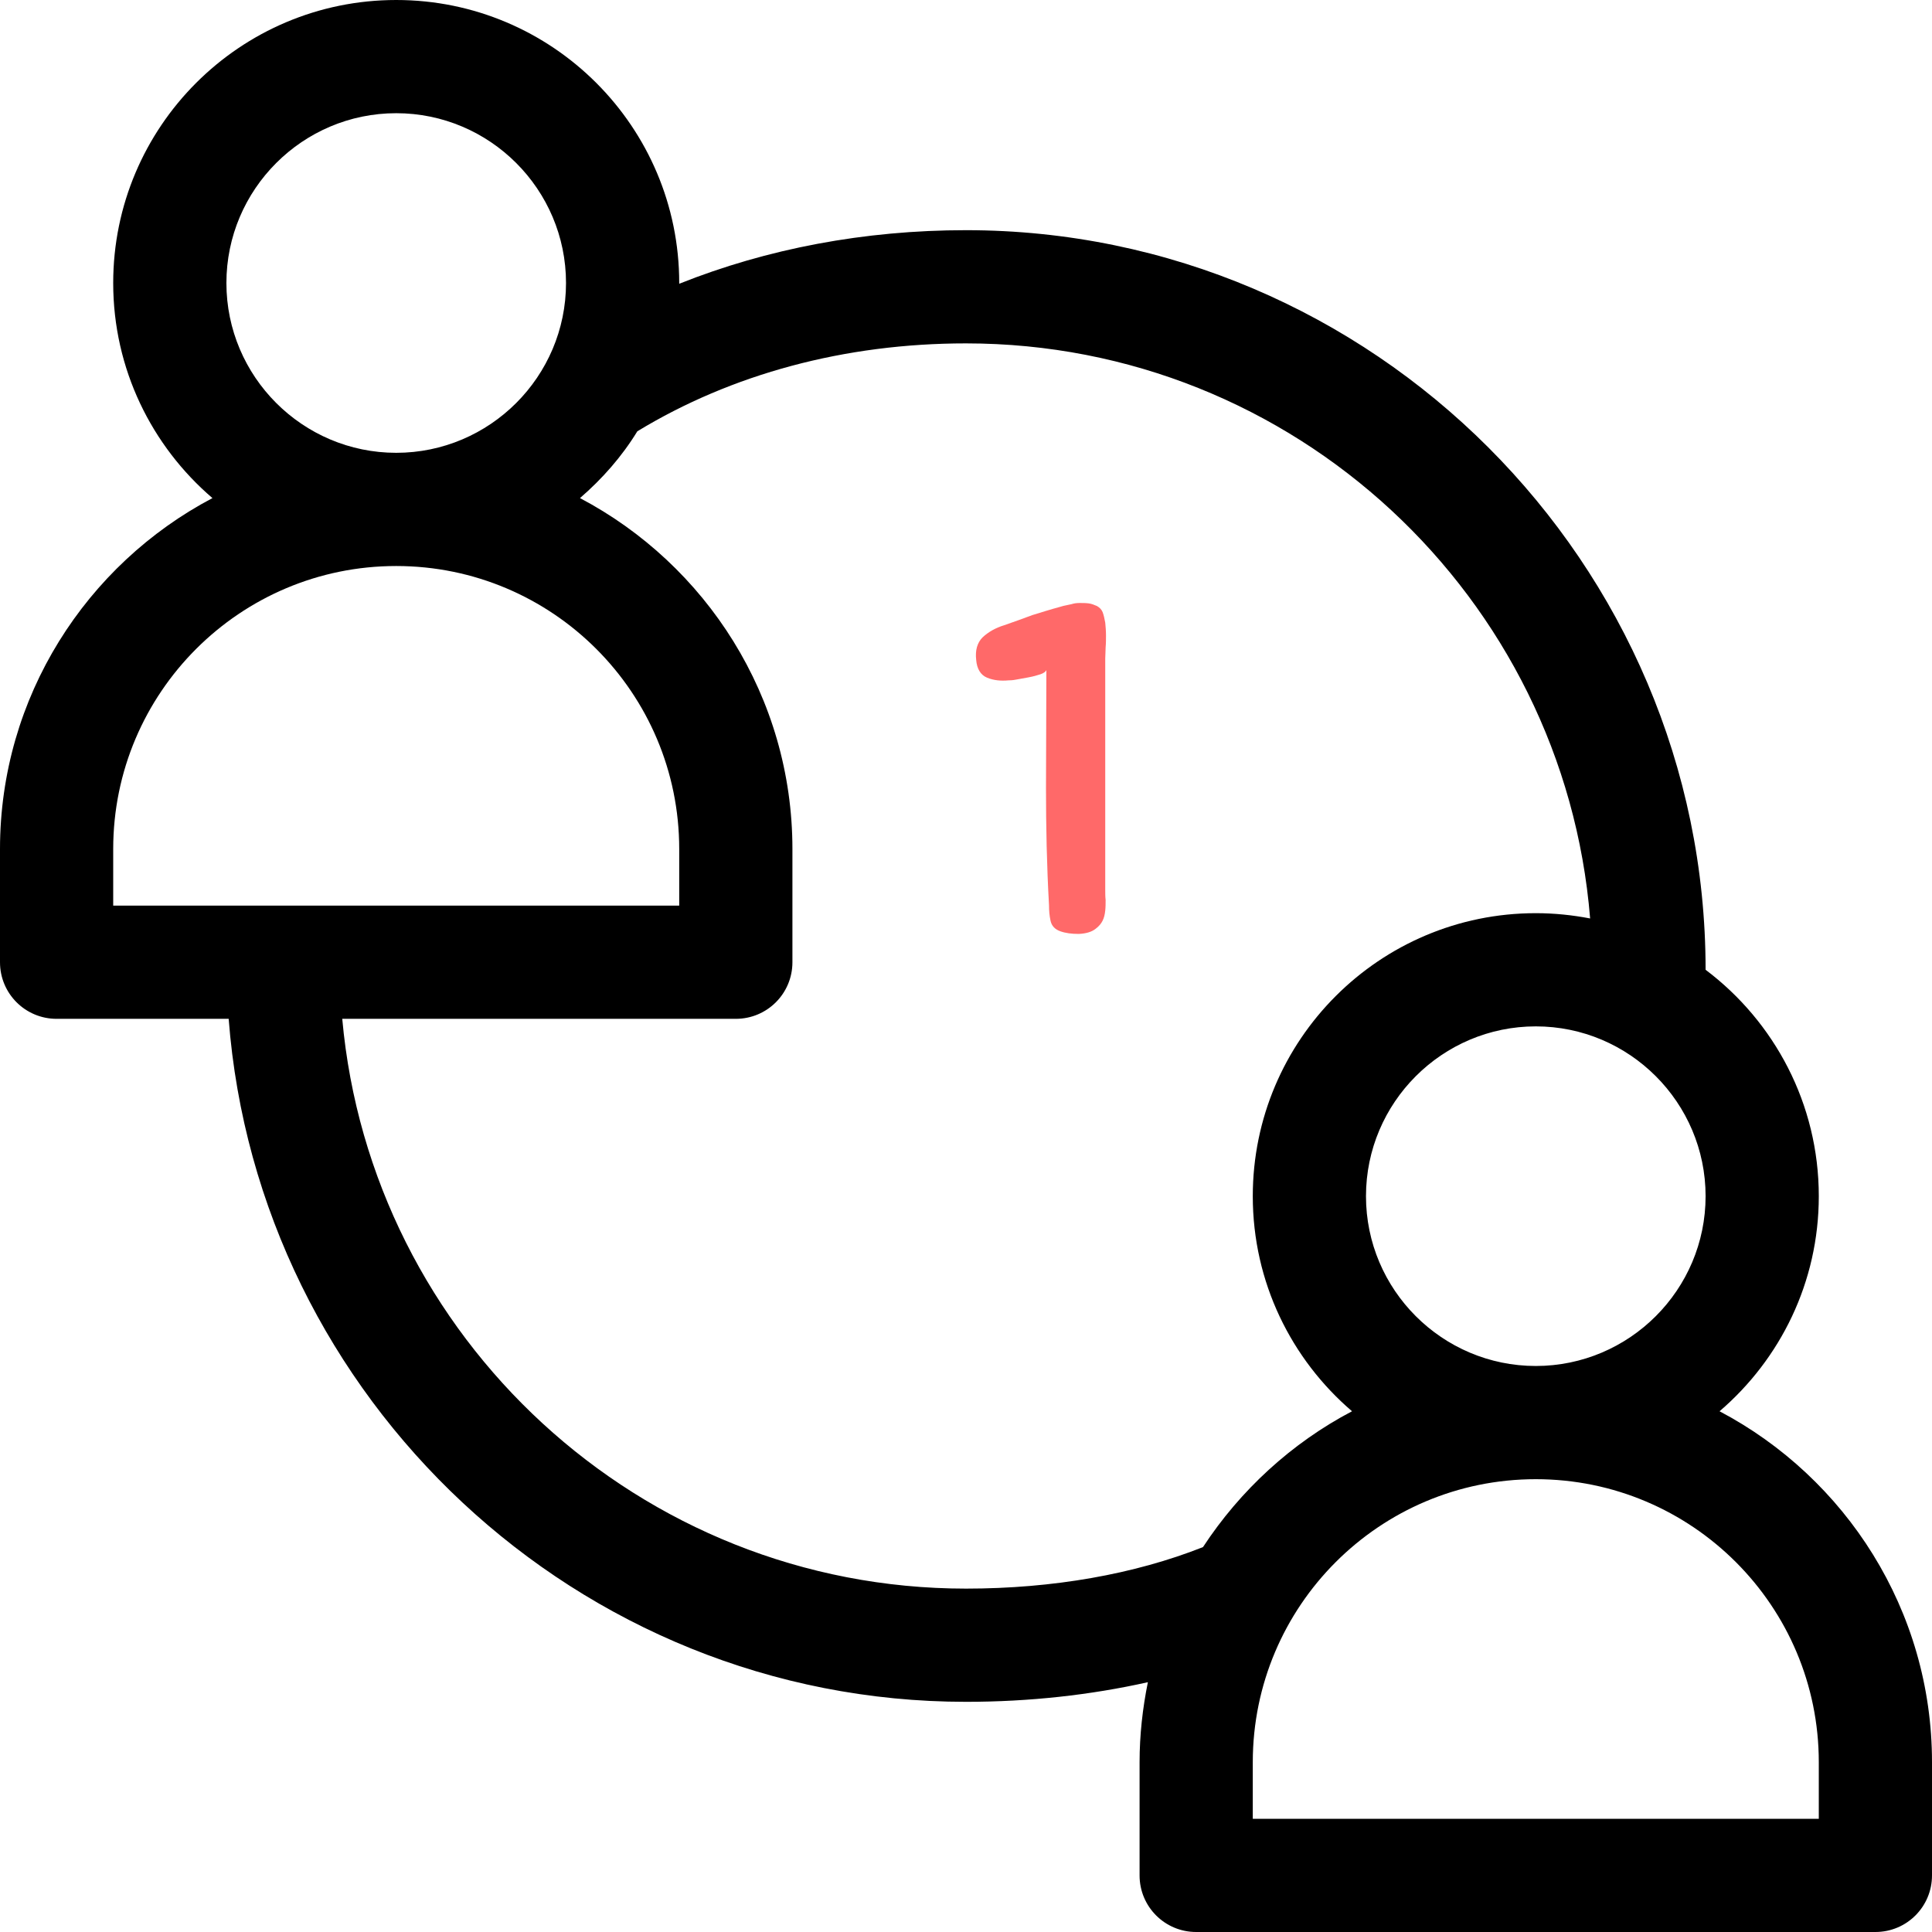 <?xml version="1.0" encoding="utf-8"?>
<!-- Generator: Adobe Illustrator 24.0.1, SVG Export Plug-In . SVG Version: 6.00 Build 0)  -->
<svg version="1.1" id="Capa_1" xmlns="http://www.w3.org/2000/svg" xmlns:xlink="http://www.w3.org/1999/xlink" x="0px" y="0px"
	 viewBox="0 0 512 512" style="enable-background:new 0 0 512 512;" xml:space="preserve">
<style type="text/css">
	.st0{fill:#FF6969;}
	.st1{fill:#FFFFFF;stroke:#000000;stroke-width:31;stroke-miterlimit:10;}
	.st2{fill:none;stroke:#FF6969;stroke-width:35;stroke-linecap:round;stroke-miterlimit:10;}
	.st3{fill:none;stroke:#000000;stroke-width:35;stroke-linecap:round;stroke-miterlimit:10;}
	.st4{fill:none;}
</style>
<g>
	<g>
		<path d="M455.7,374c16.1-13.8,26.3-34.2,26.3-57c0-24.5-11.8-46.3-30-60c0,0,0,0,0,0c0-107.8-88.2-196-196-196
			c-26.9,0-52.7,4.9-76,14.2c0-0.1,0-0.2,0-0.2c0-41.4-33.6-75-75-75S30,33.6,30,75c0,22.8,10.2,43.2,26.3,57
			C22.9,149.6,0,184.7,0,225v30c0,8.3,6.7,15,15,15h45.6c7.7,100.5,92.4,181,195.4,181c16.8,0,33-1.8,48.2-5.2
			c-1.4,6.9-2.2,14-2.2,21.2v30c0,8.3,6.7,15,15,15h180c8.3,0,15-6.7,15-15v-30C512,426.7,489.1,391.6,455.7,374z M452,317
			c0,24.8-20.2,45-45,45s-45-20.2-45-45s20.2-45,45-45S452,292.2,452,317z M105,30c24.8,0,45,20.2,45,45s-20.2,45-45,45
			S60,99.8,60,75S80.2,30,105,30z M30,240v-15c0-41.4,33.6-75,75-75s75,33.6,75,75v15H30z M256,421c-86.5,0-157.7-66.5-165.3-151
			H195c8.3,0,15-6.7,15-15v-30c0-40.3-22.9-75.4-56.3-93c5.9-5.1,11.1-11,15.2-17.7c25-15.2,55-23.3,87.1-23.3
			c87,0,158.5,67.2,165.4,152.4c-4.7-0.9-9.5-1.4-14.4-1.4c-41.4,0-75,33.6-75,75c0,22.8,10.2,43.2,26.3,57
			c-16,8.4-29.6,20.9-39.5,36C300.6,417.2,279,421,256,421z M482,482H332v-15c0-41.4,33.6-75,75-75s75,33.6,75,75V482z"/>
	</g>
</g>
<g>
	<path class="st0" d="M281,160.8c0.6-0.2,1.1-0.3,1.6-0.4c0.5-0.1,1-0.2,1.4-0.3c0.6-0.2,1.3-0.3,2.1-0.3c0.8,0,1.6,0,2.4,0.1
		c0.8,0.1,1.5,0.4,2.2,0.7c0.7,0.4,1.2,0.9,1.5,1.6c0.3,0.8,0.5,1.7,0.7,2.8c0.1,1.1,0.2,2.2,0.2,3.3c0,1.1,0,2.2-0.1,3.3
		c0,1.1-0.1,2.1-0.1,2.9v61.3c0,0.9,0,1.8,0.1,2.7c0,0.9,0,1.9-0.1,2.8c-0.1,1-0.3,1.9-0.7,2.7c-0.4,0.8-1,1.5-1.8,2.1
		c-1.1,0.9-2.6,1.3-4.5,1.4c-1.9,0-3.5-0.2-4.9-0.7c-1.4-0.5-2.3-1.4-2.6-2.8c-0.3-1.4-0.4-2.7-0.4-4.1c-0.6-10.6-0.8-20.9-0.8-31
		c0-10.1,0.1-20.5,0.1-31.3c-0.2,0.4-0.7,0.8-1.6,1.1c-0.9,0.3-2,0.6-3.1,0.8c-1.2,0.2-2.3,0.4-3.3,0.6c-1,0.2-1.7,0.2-2,0.2
		c-2.1,0.2-4,0-5.7-0.7c-1.7-0.7-2.7-2.3-2.9-4.7c-0.3-2.6,0.3-4.6,1.7-6c1.5-1.4,3.4-2.5,5.7-3.2c2.6-0.9,5.1-1.8,7.5-2.7
		C275.9,162.3,278.4,161.5,281,160.8z"/>
</g>
</svg>
